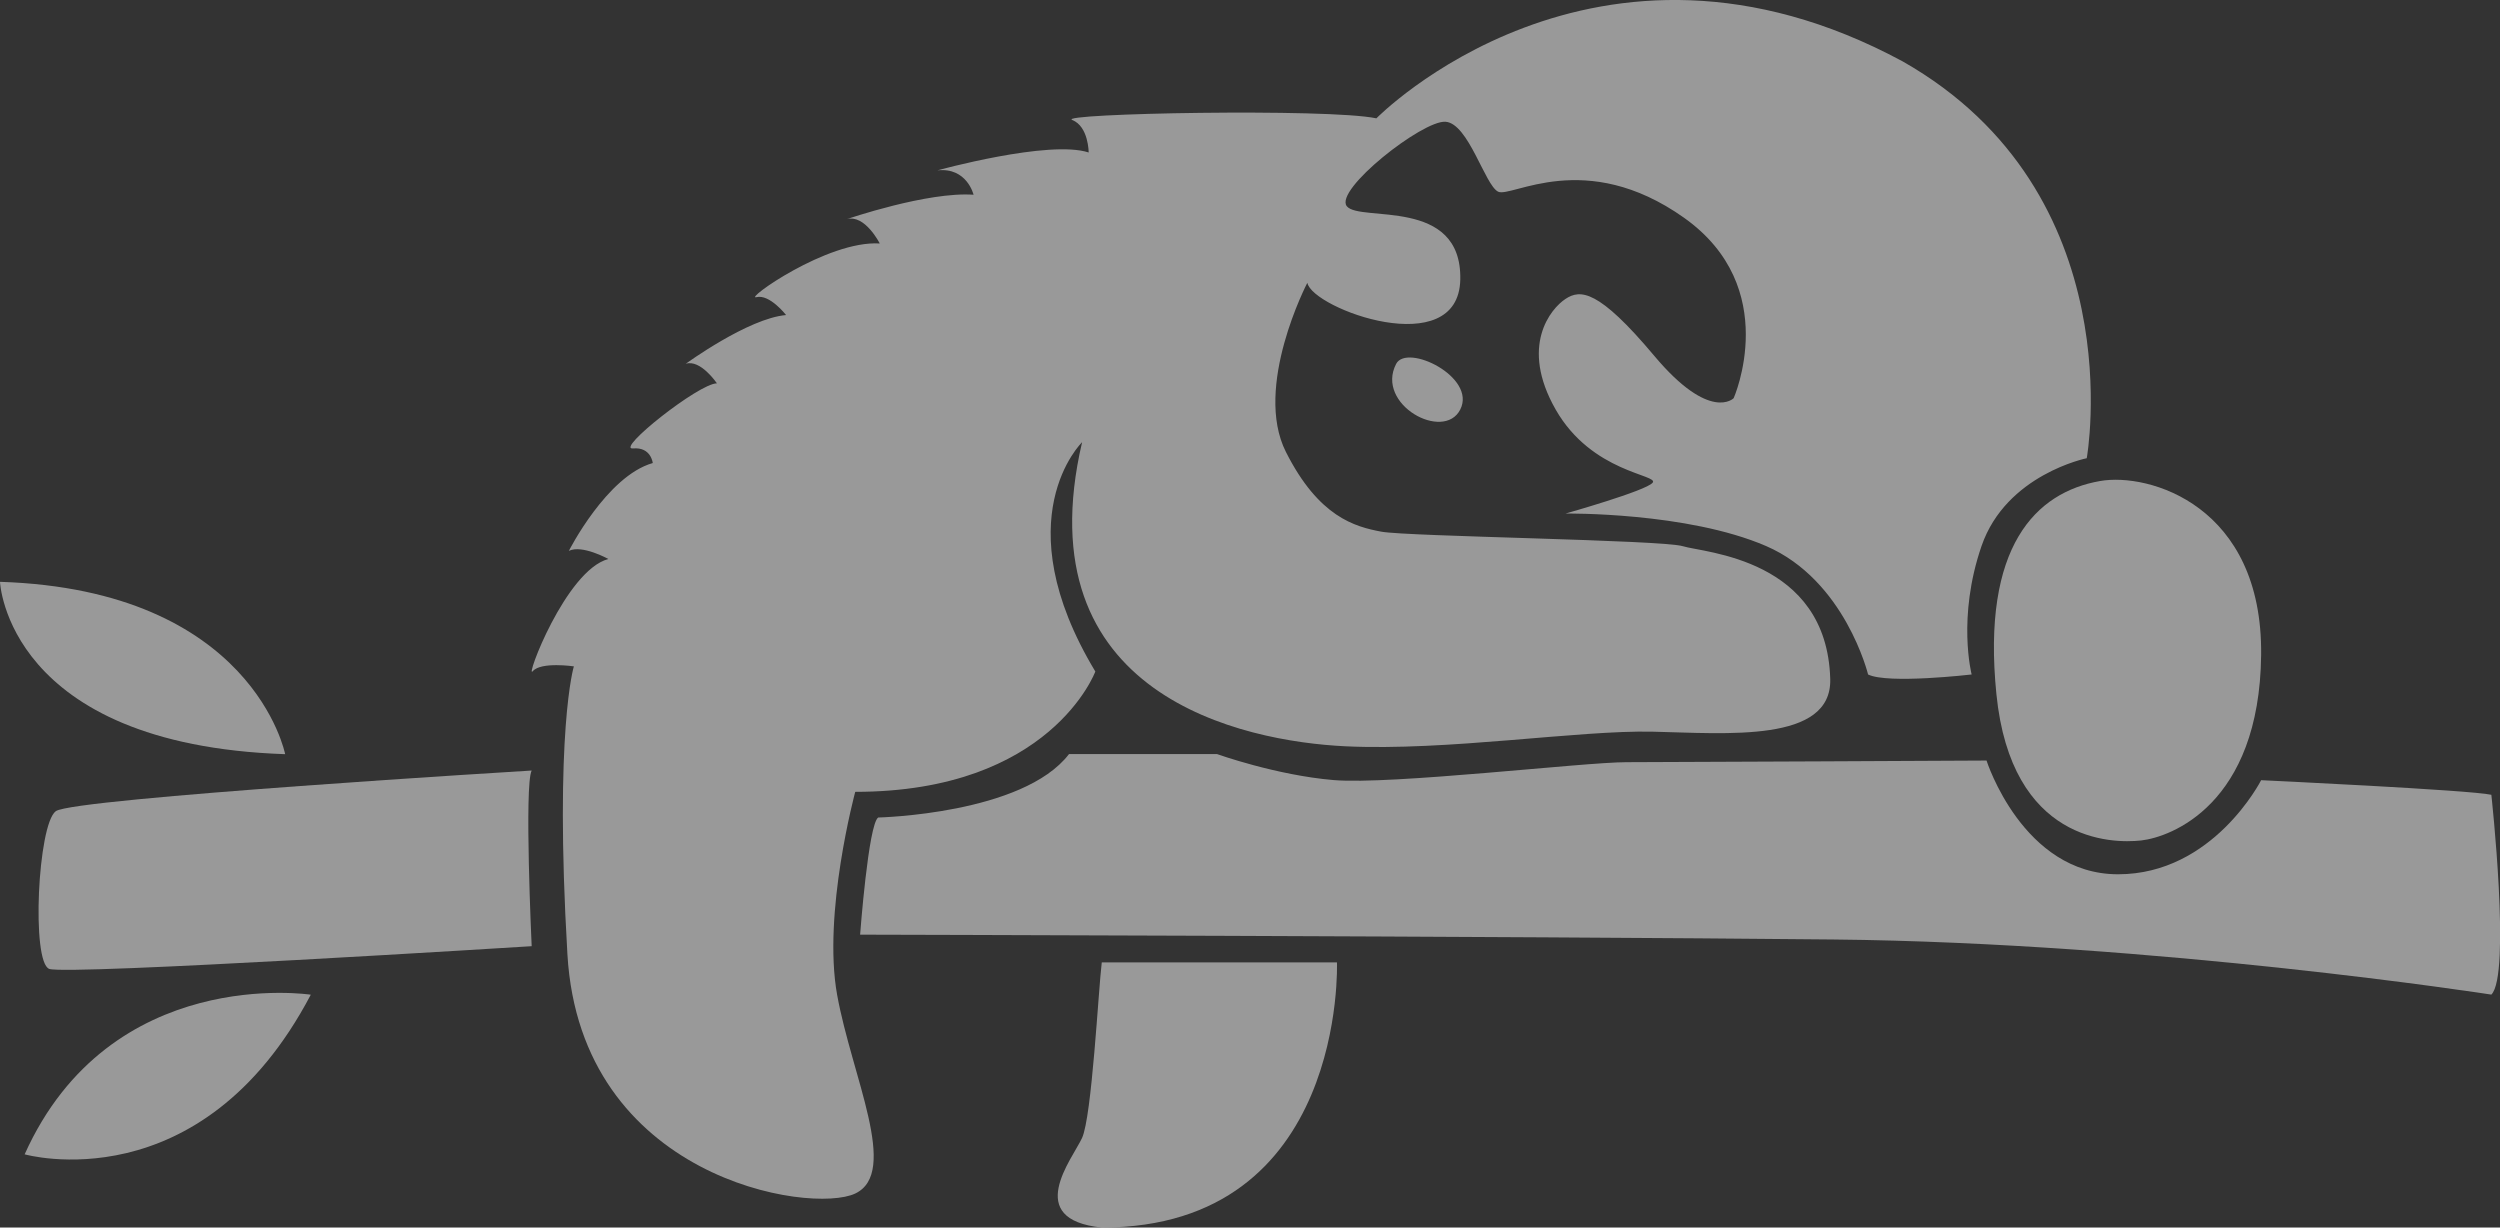 <svg width="167" height="82" viewBox="0 0 167 82" fill="none" xmlns="http://www.w3.org/2000/svg">
<rect x="0" y="0" width="167" height="82" fill="#333333" stroke="none"/>
<g opacity="0.5" clip-path="url(#clip0_98_277)">
<path d="M91.942 7.905C91.942 7.905 106.548 -6.981 127.094 4.099C142.584 12.899 139.395 30.609 139.395 30.609C139.395 30.609 134.012 31.694 132.366 36.475C130.72 41.257 131.706 45.055 131.706 45.055C131.706 45.055 126.101 45.708 124.788 45.055C124.788 45.055 123.254 38.756 117.974 36.475C112.695 34.195 104.576 34.305 104.576 34.305C104.576 34.305 109.959 32.787 110.397 32.244C110.834 31.701 106.333 31.591 103.916 27.353C101.499 23.114 103.59 20.614 104.576 19.968C105.562 19.316 106.771 19.316 110.508 23.774C114.245 28.226 115.809 26.598 115.809 26.598C115.809 26.598 119.079 19.213 112.488 14.542C105.896 9.871 100.95 13.236 100.075 12.804C99.193 12.371 98.096 8.243 96.561 8.133C95.026 8.023 89.094 12.694 89.969 13.779C90.852 14.864 97.658 13.127 97.547 18.67C97.436 24.214 87.663 20.628 87.33 18.89C87.33 18.89 83.704 25.842 85.899 30.191C88.093 34.539 90.51 35.185 92.268 35.515C94.025 35.845 111.057 36.057 112.428 36.49C113.8 36.923 122.038 37.289 122.26 45.363C122.371 49.639 115.342 48.986 110.397 48.876C105.451 48.766 96.665 50.181 89.858 49.851C83.051 49.521 68.326 46.485 72.285 29.538C72.285 29.538 67.013 34.642 73.168 44.857C73.168 44.857 70.202 52.895 57.13 52.895C57.13 52.895 54.935 61.012 55.921 66.461C56.907 71.909 60.096 78.319 57.13 79.727C54.164 81.135 38.786 78.751 37.904 63.755C37.021 48.759 38.334 44.513 38.334 44.513C38.334 44.513 36.139 44.19 35.59 44.835C35.042 45.481 37.785 38.096 40.64 37.341C40.64 37.341 38.882 36.365 38 36.798C38 36.798 40.528 31.804 43.605 30.931C43.605 30.931 43.494 29.846 42.286 29.956C41.077 30.066 46.683 25.608 47.891 25.608C47.891 25.608 46.794 23.98 45.808 24.302C45.808 24.302 49.982 21.259 52.511 21.046C52.511 21.046 51.413 19.631 50.531 19.851C49.648 20.071 55.254 16.045 58.768 16.265C58.768 16.265 57.782 14.307 56.574 14.637C56.574 14.637 61.957 12.789 65.034 13.009C65.034 13.009 64.596 11.161 62.617 11.381C62.617 11.381 70.083 9.321 72.723 10.186C72.723 10.186 72.723 8.448 71.625 8.015C70.521 7.575 88.731 7.223 91.942 7.905Z" fill="white"/>
<path d="M93.261 24.31C93.981 22.916 98.644 25.182 97.547 27.353C96.45 29.524 91.86 27.023 93.261 24.31Z" fill="white"/>
<path d="M140.278 32.134C143.54 31.555 151.155 33.762 151.044 43.757C150.933 53.752 145.001 55.923 143.028 56.143C141.049 56.363 134.353 56.253 133.36 46.368C132.366 36.483 135.992 32.889 140.278 32.134Z" fill="white"/>
<path d="M151.044 52.117C151.044 52.117 164.991 52.77 166.422 53.092C166.422 53.092 167.741 65.126 166.422 66.439C166.422 66.439 144.126 62.978 122.482 62.758C100.839 62.538 57.456 62.435 57.456 62.435C57.456 62.435 58.005 55.05 58.665 54.61C58.665 54.61 68.333 54.39 71.41 50.372H81.294C81.294 50.372 85.246 51.787 89.094 52.11C92.942 52.432 105.792 50.914 108.647 50.914C111.501 50.914 132.7 50.804 132.7 50.804C132.7 50.804 135.117 58.402 141.486 58.402C147.855 58.402 151.044 52.117 151.044 52.117Z" fill="white"/>
<path d="M35.516 51.472C35.516 51.472 4.938 53.32 3.73 54.185C2.521 55.058 2.084 64.29 3.292 64.723C4.501 65.156 35.516 63.205 35.516 63.205C35.516 63.205 35.012 52.447 35.516 51.472Z" fill="white"/>
<path d="M19.048 50.379C19.048 50.379 16.913 39.409 0 38.866C0 38.866 0.445 49.741 19.048 50.379Z" fill="white"/>
<path d="M20.761 66.446C20.761 66.446 7.363 64.393 1.646 77.109C1.646 77.109 13.398 80.445 20.761 66.446Z" fill="white"/>
<path d="M73.598 64.29H89.309C89.309 64.29 89.969 82 73.598 82C68.326 81.457 71.618 77.439 72.278 76.023C72.938 74.608 73.375 66.087 73.598 64.29Z" fill="white"/>
</g>
<defs>
<clipPath id="clip0_98_277">
<rect width="167" height="82" fill="white"/>
</clipPath>
</defs>
</svg>
